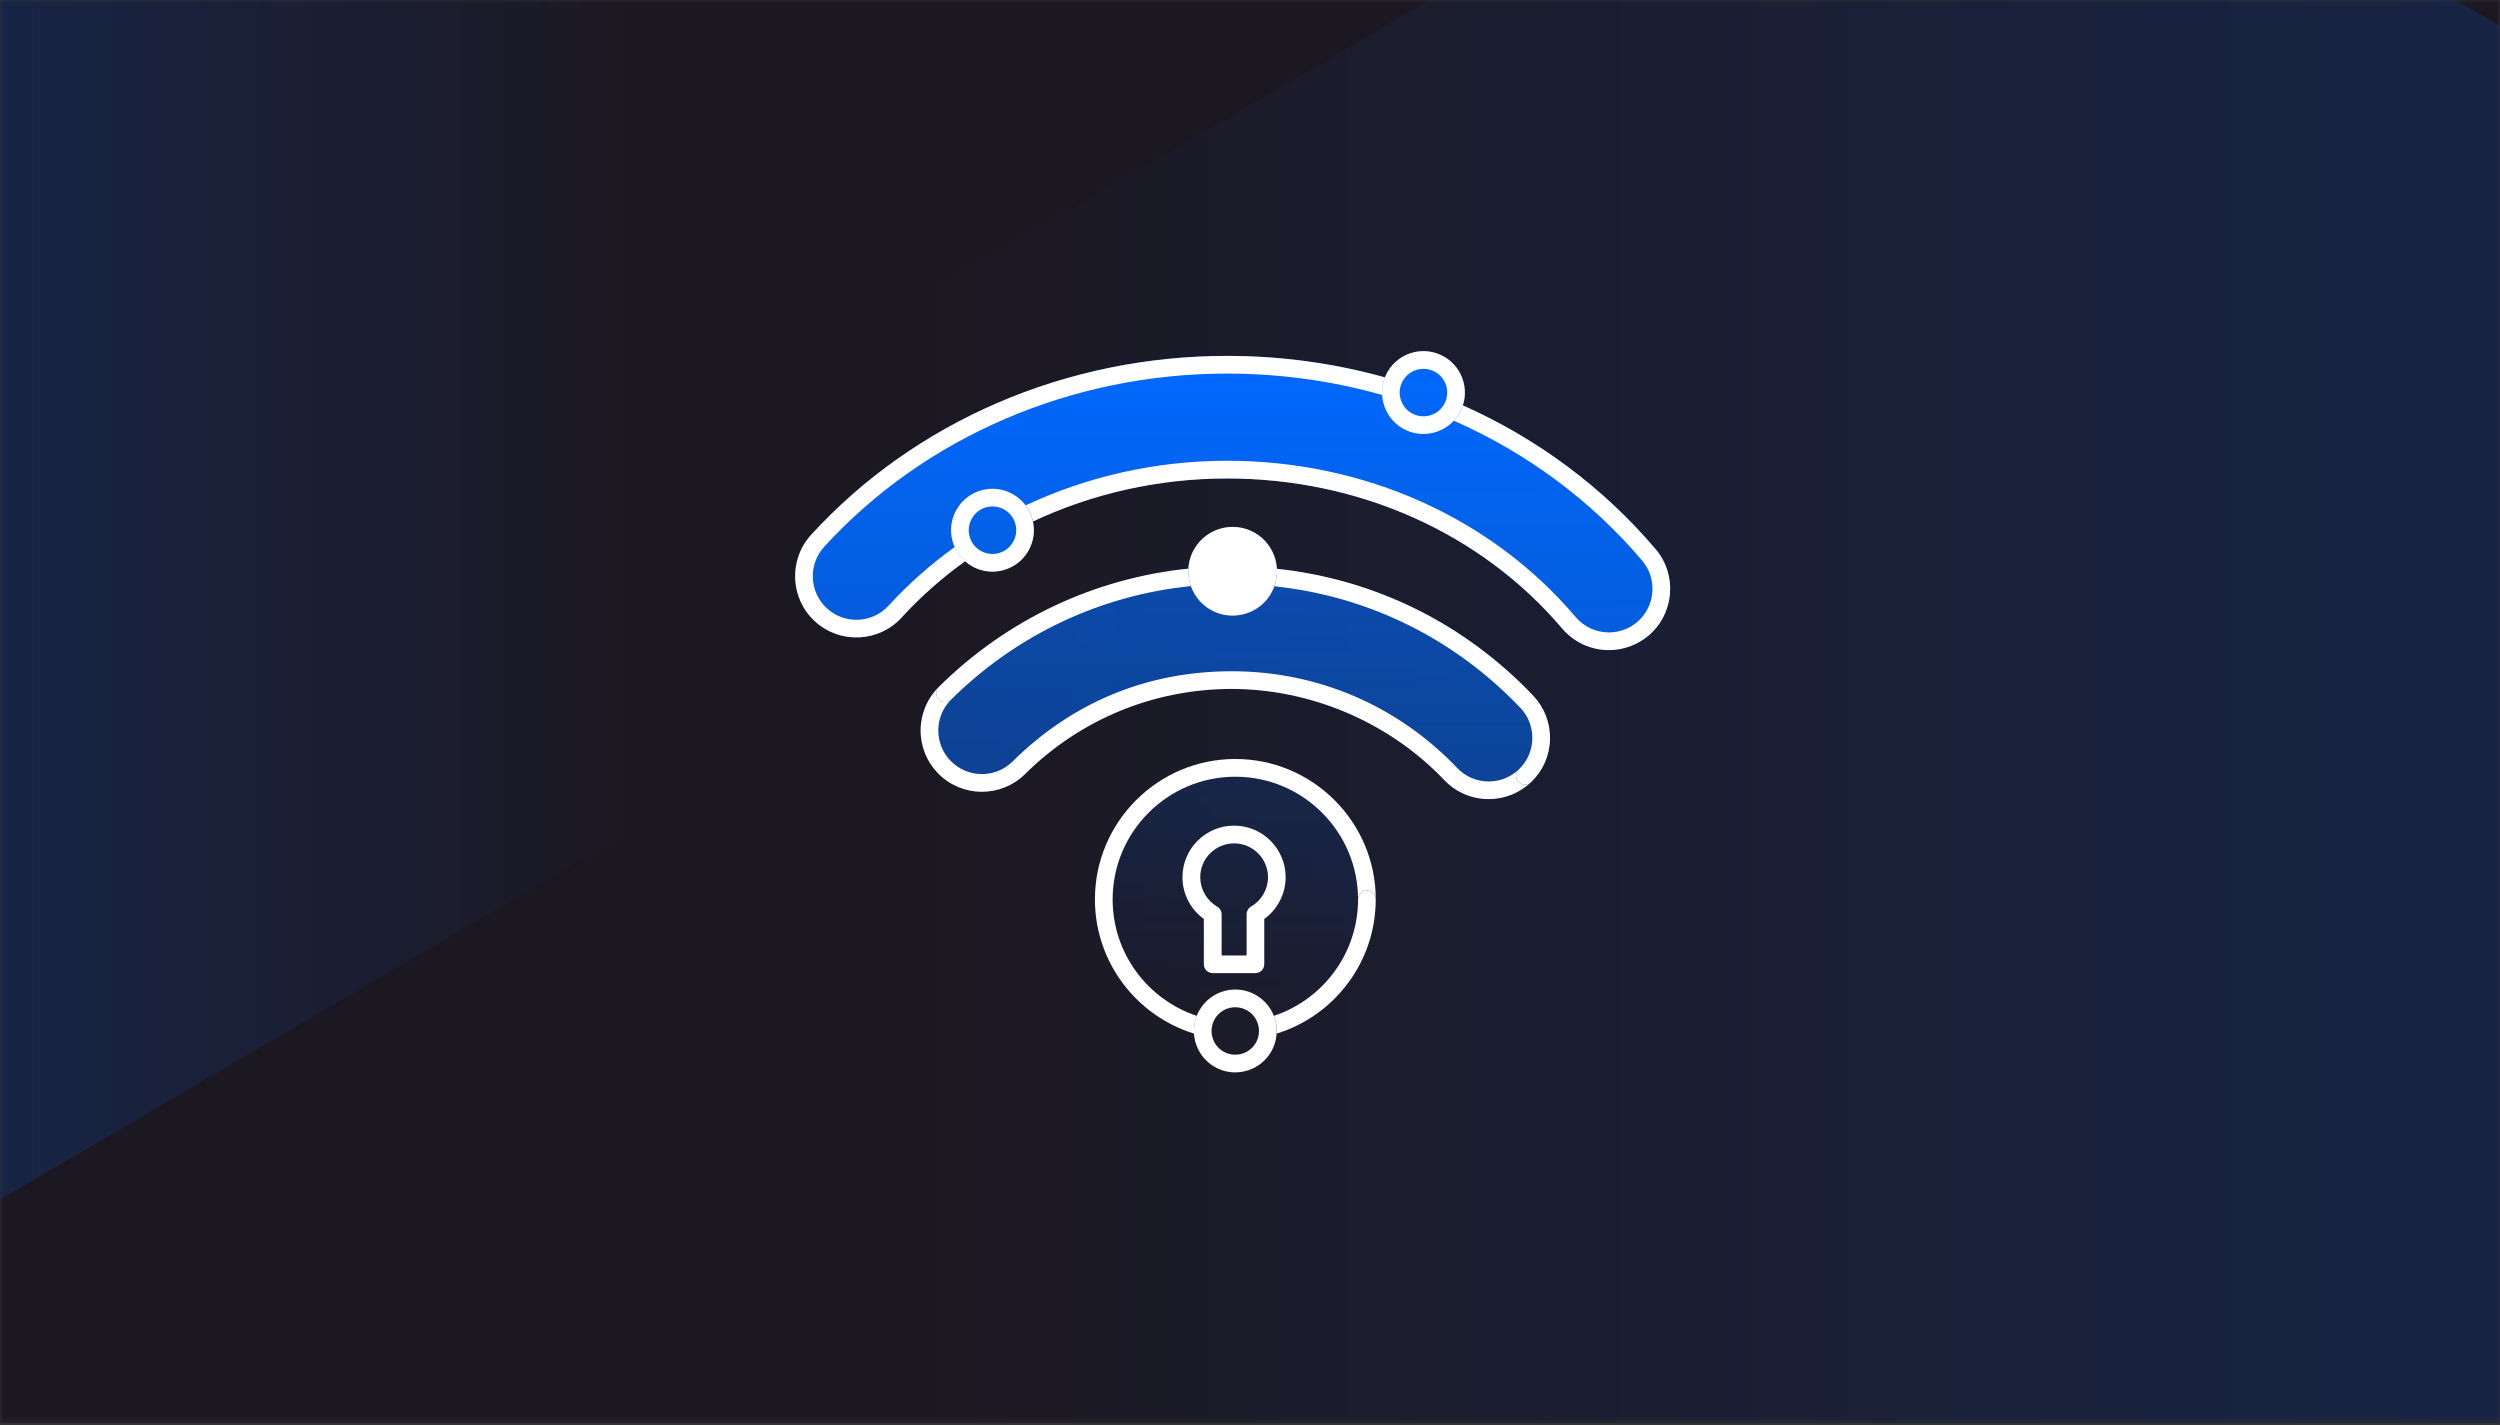 <svg xmlns="http://www.w3.org/2000/svg" fill="none" viewBox="0 0 400 228" height="228" width="400">
<rect x="0" y="0" width="400" height="228" fill="#333333" stroke="none"/>
<g clip-path="url(#clip0_1955_17189)">
<mask height="228" width="400" y="0" x="0" maskUnits="userSpaceOnUse" style="mask-type:luminance" id="mask0_1955_17189">
<path fill="white" d="M400 0H0V227.708H400V0Z"></path>
</mask>
<g mask="url(#mask0_1955_17189)">
<path fill="#1C1822" d="M400 0H0V227.708H400V0Z"></path>
<g opacity="0.7">
<path fill="url(#paint0_linear_1955_17189)" d="M527.499 325.542V85.083C527.499 81.115 525.408 77.45 522.014 75.466L316.318 -44.762C312.924 -46.746 308.741 -46.746 305.347 -44.762L99.651 75.466C96.257 77.45 94.166 81.115 94.166 85.083V325.542C94.166 329.51 96.257 333.175 99.651 335.158L305.347 455.388C308.741 457.371 312.924 457.371 316.318 455.388L522.014 335.158C525.408 333.175 527.499 329.51 527.499 325.542Z" opacity="0.4"></path>
</g>
<path fill="url(#paint1_linear_1955_17189)" d="M-280.834 96.375V-144.084C-280.834 -148.052 -278.742 -151.717 -275.349 -153.701L-69.652 -273.929C-66.259 -275.913 -62.076 -275.913 -58.683 -273.929L147.015 -153.701C150.408 -151.717 152.499 -148.052 152.499 -144.084V96.375C152.499 100.343 150.408 104.008 147.015 105.992L-58.683 226.22C-62.076 228.204 -66.259 228.204 -69.652 226.22L-275.349 105.992C-278.742 104.008 -280.834 100.343 -280.834 96.375Z" opacity="0.7"></path>
<path fill="url(#paint2_linear_1955_17189)" d="M197.65 121.439C185.262 121.439 175.184 131.517 175.184 143.906C175.184 153.995 181.867 162.545 191.039 165.378C191.178 167.517 192.345 169.55 194.334 170.7C195.378 171.3 196.512 171.589 197.639 171.589C199.934 171.589 202.167 170.4 203.389 168.278C203.917 167.362 204.195 166.373 204.256 165.384C213.427 162.556 220.111 154 220.111 143.912C220.111 131.523 210.034 121.445 197.645 121.445L197.65 121.439ZM191.039 164.595C191.039 164.623 191.034 164.656 191.034 164.684C191.034 164.656 191.034 164.623 191.039 164.595ZM191.1 163.973C191.1 163.973 191.106 163.934 191.112 163.912C191.112 163.934 191.106 163.951 191.1 163.973ZM191.25 163.251C191.25 163.251 191.25 163.239 191.256 163.228C191.256 163.234 191.256 163.239 191.25 163.251Z"></path>
<path fill="url(#paint3_linear_1955_17189)" d="M204.305 91.006C204.171 88.695 202.921 86.489 200.771 85.25C197.382 83.295 193.032 84.461 191.071 87.85C190.499 88.839 190.205 89.911 190.144 90.983C175.088 92.533 161.105 99.117 150.205 109.917C148.344 111.761 147.31 114.217 147.299 116.839C147.288 119.461 148.299 121.928 150.138 123.789C153.944 127.628 160.166 127.661 164.01 123.85C172.871 115.072 184.616 110.233 197.082 110.233C209.549 110.233 222.126 115.417 231.093 124.822C232.966 126.783 235.489 127.861 238.193 127.861C240.722 127.861 243.126 126.9 244.959 125.156C246.855 123.35 247.939 120.911 247.999 118.289C248.059 115.672 247.099 113.183 245.293 111.289C234.272 99.722 219.922 92.672 204.305 91.011V91.006ZM204.305 91.722C204.305 91.722 204.305 91.711 204.305 91.706C204.305 91.706 204.305 91.717 204.305 91.722ZM190.194 92.395C190.194 92.395 190.194 92.4 190.194 92.406C190.194 92.406 190.194 92.4 190.194 92.395Z"></path>
<path fill="url(#paint4_linear_1955_17189)" d="M264.899 87.867C256.472 77.929 245.909 70.14 234.059 64.862C235.009 61.951 233.826 58.662 231.072 57.067C227.905 55.24 223.842 56.329 222.015 59.495C221.849 59.784 221.715 60.079 221.599 60.379C213.522 58.123 205.032 56.94 196.338 56.94C170.665 56.94 146.41 67.379 129.782 85.573C126.138 89.562 126.415 95.779 130.404 99.429C134.399 103.073 140.615 102.795 144.26 98.801C147.321 95.451 150.738 92.445 154.415 89.801C154.738 90.084 155.093 90.345 155.482 90.567C156.504 91.156 157.638 91.456 158.788 91.456C159.365 91.456 159.943 91.379 160.515 91.229C162.227 90.773 163.654 89.673 164.538 88.14C165.371 86.701 165.621 85.045 165.271 83.429C174.754 78.967 185.36 76.551 196.332 76.551C217.459 76.551 236.992 85.301 249.938 100.551C251.805 102.751 254.532 104.012 257.422 104.012C259.738 104.012 261.992 103.184 263.765 101.684C267.888 98.184 268.399 91.984 264.899 87.862V87.867ZM233.815 65.495C233.815 65.495 233.815 65.501 233.815 65.506C233.815 65.506 233.815 65.501 233.815 65.495ZM233.492 66.129C233.359 66.356 233.215 66.567 233.059 66.767C233.209 66.562 233.359 66.351 233.492 66.129ZM221.142 62.44C221.142 62.44 221.142 62.484 221.142 62.506C221.142 62.484 221.142 62.462 221.142 62.44ZM221.365 61.067C221.365 61.067 221.365 61.079 221.365 61.084C221.365 61.084 221.365 61.073 221.365 61.067ZM221.215 61.751C221.215 61.751 221.209 61.784 221.205 61.801C221.205 61.784 221.209 61.767 221.215 61.751ZM165.01 82.501C165.082 82.701 165.149 82.906 165.204 83.112C165.149 82.901 165.082 82.701 165.01 82.501ZM164.76 81.923C164.76 81.923 164.777 81.967 164.788 81.99C164.777 81.967 164.771 81.945 164.76 81.923Z"></path>
<path fill="white" d="M200.871 155.701H194.032C193.249 155.701 192.615 155.067 192.615 154.284V147.04C190.488 145.495 189.193 143.006 189.193 140.356C189.193 135.806 192.893 132.101 197.449 132.101C202.004 132.101 205.704 135.801 205.704 140.356C205.704 143.006 204.41 145.495 202.282 147.04V154.284C202.282 155.067 201.649 155.701 200.865 155.701H200.871ZM195.449 152.873H199.46V146.279C199.46 145.773 199.727 145.306 200.165 145.056C201.838 144.084 202.882 142.29 202.882 140.362C202.882 137.373 200.449 134.94 197.46 134.94C194.471 134.94 192.038 137.373 192.038 140.362C192.038 142.284 193.077 144.084 194.754 145.056C195.193 145.312 195.46 145.773 195.46 146.279V152.873H195.449Z"></path>
<path fill="white" d="M227.743 69.44C226.622 69.44 225.482 69.156 224.438 68.551C221.272 66.723 220.182 62.662 222.009 59.495C223.838 56.329 227.899 55.24 231.065 57.067C234.232 58.895 235.322 62.956 233.492 66.123C232.265 68.245 230.032 69.434 227.743 69.434V69.44ZM227.759 59.012C226.442 59.012 225.165 59.695 224.459 60.912C223.955 61.79 223.815 62.817 224.082 63.795C224.342 64.773 224.972 65.595 225.855 66.101C227.672 67.151 229.999 66.523 231.049 64.712C232.093 62.895 231.472 60.567 229.659 59.523C229.065 59.179 228.409 59.017 227.765 59.017L227.759 59.012Z"></path>
<path fill="white" d="M158.788 91.462C157.638 91.462 156.505 91.162 155.482 90.573C152.316 88.745 151.227 84.684 153.055 81.517C153.938 79.984 155.371 78.89 157.077 78.429C158.788 77.973 160.577 78.206 162.105 79.09C163.638 79.973 164.732 81.406 165.194 83.117C165.649 84.829 165.416 86.612 164.532 88.145C163.649 89.679 162.216 90.773 160.51 91.234C159.938 91.39 159.36 91.462 158.782 91.462H158.788ZM158.805 81.029C158.471 81.029 158.144 81.073 157.816 81.162C156.838 81.423 156.016 82.051 155.51 82.934C154.466 84.751 155.088 87.079 156.899 88.123C157.777 88.629 158.805 88.767 159.782 88.501C160.76 88.24 161.582 87.612 162.088 86.729C162.594 85.851 162.732 84.823 162.466 83.845C162.205 82.867 161.577 82.045 160.694 81.54C160.11 81.201 159.46 81.029 158.799 81.029H158.805Z"></path>
<path fill="white" d="M197.638 171.583C196.515 171.583 195.377 171.3 194.332 170.694C191.165 168.866 190.077 164.805 191.904 161.639C193.732 158.472 197.793 157.383 200.96 159.211C204.127 161.039 205.215 165.1 203.388 168.266C202.16 170.389 199.927 171.578 197.638 171.578V171.583ZM197.654 161.155C196.338 161.155 195.06 161.839 194.354 163.055C193.31 164.872 193.932 167.2 195.743 168.244C197.56 169.289 199.888 168.666 200.932 166.855C201.977 165.039 201.354 162.711 199.543 161.666C198.949 161.322 198.293 161.161 197.649 161.161L197.654 161.155Z"></path>
<path fill="white" d="M200.771 85.25C197.382 83.295 193.032 84.461 191.071 87.85C189.116 91.239 190.282 95.595 193.671 97.55C194.788 98.195 196.005 98.5 197.21 98.5C199.666 98.5 202.06 97.228 203.371 94.95C205.327 91.561 204.16 87.206 200.771 85.25Z"></path>
<path fill="white" d="M197.649 124.273C208.476 124.273 217.288 133.084 217.288 143.906C217.288 143.123 217.921 142.489 218.705 142.489C219.488 142.489 220.121 143.123 220.121 143.906C220.121 131.517 210.042 121.439 197.654 121.439C185.265 121.439 175.188 131.517 175.188 143.906C175.188 153.995 181.871 162.545 191.043 165.378C190.982 164.428 191.126 163.462 191.493 162.539C183.676 159.945 178.021 152.584 178.021 143.906C178.021 133.078 186.832 124.273 197.654 124.273H197.649Z"></path>
<path fill="white" d="M218.706 142.489C217.923 142.489 217.289 143.123 217.289 143.906C217.289 152.578 211.627 159.945 203.816 162.534C204.166 163.434 204.322 164.406 204.261 165.378C213.433 162.55 220.116 153.995 220.116 143.906C220.116 143.123 219.483 142.489 218.7 142.489H218.706Z"></path>
<path fill="white" d="M245.294 111.284C234.273 99.717 219.923 92.667 204.306 91.006C204.361 91.939 204.228 92.895 203.895 93.806C218.883 95.378 232.667 102.139 243.244 113.239C244.533 114.589 245.217 116.356 245.173 118.223C245.127 120.084 244.36 121.823 243.01 123.106C242.444 123.645 242.423 124.539 242.96 125.106C243.24 125.395 243.61 125.545 243.983 125.545C244.333 125.545 244.683 125.417 244.96 125.156C246.856 123.35 247.94 120.911 248 118.289C248.06 115.673 247.1 113.184 245.294 111.289V111.284Z"></path>
<path fill="white" d="M242.959 125.106C242.422 124.539 242.443 123.645 243.009 123.106C241.705 124.35 239.999 125.034 238.199 125.034C236.272 125.034 234.476 124.267 233.143 122.867C223.638 112.895 210.832 107.4 197.082 107.4C183.332 107.4 171.41 112.528 162.021 121.834C159.288 124.545 154.86 124.523 152.149 121.789C150.838 120.467 150.121 118.712 150.127 116.845C150.132 114.978 150.871 113.234 152.194 111.917C151.916 112.189 151.56 112.328 151.199 112.328C150.838 112.328 150.471 112.189 150.194 111.912C149.644 111.356 149.649 110.462 150.205 109.912C148.344 111.756 147.31 114.212 147.299 116.834C147.288 119.456 148.299 121.923 150.138 123.784C153.944 127.623 160.166 127.656 164.01 123.845C172.871 115.067 184.616 110.228 197.082 110.228C209.549 110.228 222.126 115.412 231.093 124.817C232.966 126.778 235.488 127.856 238.193 127.856C240.722 127.856 243.126 126.895 244.959 125.15C244.689 125.412 244.332 125.539 243.982 125.539C243.609 125.539 243.238 125.395 242.959 125.1V125.106Z"></path>
<path fill="white" d="M190.144 90.978C175.089 92.528 161.105 99.112 150.205 109.912C149.65 110.462 149.644 111.356 150.194 111.912C150.472 112.189 150.833 112.328 151.2 112.328C151.566 112.328 151.922 112.189 152.194 111.917C162.655 101.55 176.083 95.239 190.539 93.773C190.222 92.878 190.083 91.928 190.139 90.973L190.144 90.978Z"></path>
<path fill="white" d="M264.9 87.867C256.473 77.928 245.91 70.139 234.06 64.861C233.923 65.295 233.733 65.717 233.5 66.122C233.244 66.561 232.94 66.956 232.606 67.311C244.2 72.422 254.523 80 262.744 89.695C265.233 92.628 264.873 97.045 261.94 99.533C260.677 100.6 259.077 101.189 257.427 101.189C255.373 101.189 253.433 100.289 252.1 98.722C238.623 82.833 218.3 73.722 196.339 73.722C184.967 73.722 173.961 76.228 164.111 80.856C164.611 81.522 164.983 82.283 165.206 83.111C165.233 83.217 165.25 83.328 165.278 83.433C174.761 78.972 185.367 76.556 196.339 76.556C217.467 76.556 237 85.306 249.944 100.556C251.81 102.756 254.54 104.017 257.427 104.017C259.744 104.017 262 103.189 263.773 101.689C267.894 98.189 268.406 91.989 264.906 87.867H264.9Z"></path>
<path fill="white" d="M152.754 87.523C148.921 90.279 145.371 93.406 142.177 96.901C139.582 99.74 135.16 99.94 132.315 97.345C129.477 94.751 129.277 90.323 131.871 87.484C147.965 69.873 171.46 59.773 196.338 59.773C204.882 59.773 213.222 60.951 221.142 63.195C221.088 62.256 221.238 61.295 221.599 60.384C213.522 58.129 205.032 56.945 196.338 56.945C170.665 56.94 146.41 67.379 129.782 85.573C126.138 89.562 126.415 95.779 130.404 99.429C134.399 103.073 140.615 102.795 144.26 98.801C147.321 95.451 150.738 92.445 154.415 89.801C153.688 89.162 153.127 88.373 152.749 87.517L152.754 87.523Z"></path>
</g>
</g>
<defs>
<linearGradient gradientUnits="userSpaceOnUse" y2="205.311" x2="144.854" y1="205.311" x1="601.149" id="paint0_linear_1955_17189">
<stop stop-color="#0069FF"></stop>
<stop stop-opacity="0" stop-color="#0069FF" offset="1"></stop>
</linearGradient>
<linearGradient gradientUnits="userSpaceOnUse" y2="-23.856" x2="101.812" y1="-23.856" x1="-354.484" id="paint1_linear_1955_17189">
<stop stop-color="#0069FF"></stop>
<stop stop-opacity="0" stop-color="#0069FF" offset="1"></stop>
</linearGradient>
<linearGradient gradientUnits="userSpaceOnUse" y2="162.384" x2="197.235" y1="-98.325" x1="197.235" id="paint2_linear_1955_17189">
<stop stop-color="#0069FF"></stop>
<stop stop-opacity="0" stop-color="#0069FF" offset="1"></stop>
</linearGradient>
<linearGradient gradientUnits="userSpaceOnUse" y2="276.845" x2="197.223" y1="-23.308" x1="197.223" id="paint3_linear_1955_17189">
<stop stop-color="#0069FF"></stop>
<stop stop-opacity="0" stop-color="#0069FF" offset="1"></stop>
</linearGradient>
<linearGradient gradientUnits="userSpaceOnUse" y2="324.992" x2="197.224" y1="56.189" x1="197.224" id="paint4_linear_1955_17189">
<stop stop-color="#0069FF"></stop>
<stop stop-opacity="0" stop-color="#0069FF" offset="1"></stop>
</linearGradient>
<clipPath id="clip0_1955_17189">
<rect fill="white" height="227.708" width="400"></rect>
</clipPath>
</defs>
</svg>
